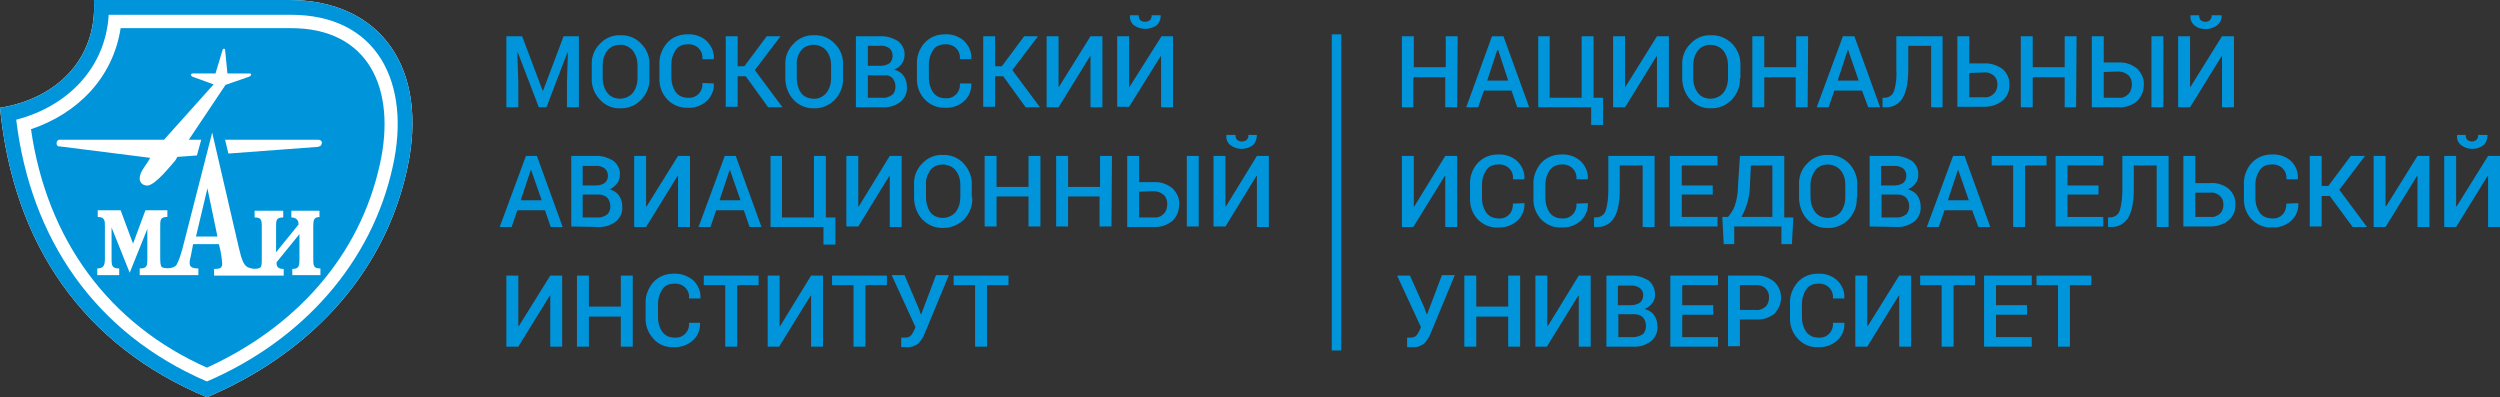 <?xml version="1.0" encoding="utf-8"?>
<!-- Generator: Adobe Illustrator 23.1.1, SVG Export Plug-In . SVG Version: 6.00 Build 0)  -->
<svg version="1.1" id="Layer_1" xmlns="http://www.w3.org/2000/svg" xmlns:xlink="http://www.w3.org/1999/xlink" x="0px" y="0px"
	 viewBox="0 0 524.3 83.3" style="enable-background:new 0 0 524.3 83.3;" xml:space="preserve">
<rect x="0" y="0" width="524.3" height="83.3" fill="#333333" stroke="none"/>
<style type="text/css">
	.st0{fill:none;stroke:#0095DA;stroke-width:2;stroke-miterlimit:10;}
	.st1{fill:#0095DA;}
	.st2{fill:#FFFFFF;}
</style>
<title>Asset 5</title>
<g>
	<g id="Layer_1-2">
		<line class="st0" x1="280.3" y1="7.2" x2="280.3" y2="73.5"/>
		<g>
			<g>
				<path class="st1" d="M305.6,22.5h-2.5v-6.3h-6.7v6.3H294V7.6h2.5v6.5h6.7V7.6h2.5L305.6,22.5z"/>
				<path class="st1" d="M317,19h-5.8l-1.2,3.5h-2.5l5.4-14.9h2.4l5.4,14.9h-2.5L317,19z M311.9,16.9h4.4l-2.1-6.4H314L311.9,16.9z"
					/>
				<path class="st1" d="M322.5,7.6h2.5v12.9h6.7V7.6h2.5v12.9h2v5.7h-2.5v-3.7h-11.1V7.6z"/>
				<path class="st1" d="M347.5,7.6h2.5v14.9h-2.5V11.8h-0.1l-6.6,10.7h-2.5V7.6h2.5v10.6h0.1L347.5,7.6z"/>
				<path class="st1" d="M364.9,16.4c0.1,1.7-0.6,3.3-1.7,4.5c-1.2,1.2-2.8,1.9-4.4,1.8c-1.6,0.1-3.2-0.6-4.3-1.8
					c-1.1-1.2-1.7-2.8-1.7-4.5v-2.7c-0.1-1.7,0.5-3.3,1.7-4.5c1.1-1.2,2.7-1.9,4.3-1.8c1.7-0.1,3.3,0.6,4.5,1.8
					c1.1,1.2,1.8,2.8,1.7,4.5V16.4z M362.4,13.7c0-1.1-0.3-2.2-1-3.1c-0.7-0.8-1.7-1.2-2.7-1.2c-1,0-2,0.4-2.6,1.2
					c-0.7,0.9-1,2-1,3.1v2.7c0,1.1,0.3,2.2,1,3.1c0.6,0.8,1.6,1.2,2.6,1.2c1,0,2-0.4,2.7-1.2c0.7-0.9,1-2,1-3.1L362.4,13.7z"/>
				<path class="st1" d="M379.1,22.5h-2.5v-6.3H370v6.3h-2.5V7.6h2.5v6.5h6.7V7.6h2.5L379.1,22.5z"/>
				<path class="st1" d="M390.5,19h-5.8l-1.2,3.5H381l5.5-14.9h2.4l5.4,14.9h-2.5L390.5,19z M385.4,16.9h4.4l-2.2-6.4h-0.1
					L385.4,16.9z"/>
				<path class="st1" d="M407.4,7.6v14.9H405V9.6h-4.8v4.9c0,2.8-0.4,4.8-1.2,6.1c-0.8,1.3-2.2,2-3.7,1.9h-0.5v-2h0.4
					c0.9,0,1.7-0.5,2-1.4c0.5-1.5,0.6-3.1,0.5-4.6V7.6H407.4z"/>
				<path class="st1" d="M413,13.3h3.1c1.4-0.1,2.8,0.4,3.9,1.2c0.9,0.8,1.5,2,1.4,3.3c0.1,1.3-0.5,2.5-1.4,3.3
					c-1.1,0.9-2.5,1.3-3.9,1.3h-5.6V7.6h2.5V13.3z M413,15.3v5.1h3.1c0.8,0.1,1.5-0.2,2.1-0.8c0.5-0.5,0.7-1.2,0.7-1.9
					c0-0.7-0.2-1.3-0.7-1.8c-0.6-0.5-1.3-0.8-2.1-0.7L413,15.3z"/>
				<path class="st1" d="M435.4,22.5H433v-6.3h-6.7v6.3h-2.5V7.6h2.5v6.5h6.7V7.6h2.5L435.4,22.5z"/>
				<path class="st1" d="M441.2,13.1h3.1c1.4-0.1,2.8,0.4,3.9,1.3c0.9,0.9,1.5,2.1,1.4,3.4c0,1.3-0.5,2.5-1.4,3.4
					c-1.1,0.9-2.5,1.4-3.9,1.3h-5.6V7.6h2.5L441.2,13.1z M441.2,15.1v5.4h3.1c0.8,0.1,1.5-0.2,2.1-0.8c0.5-0.5,0.7-1.3,0.7-2
					c0-0.7-0.2-1.4-0.7-1.9c-0.6-0.5-1.3-0.8-2.1-0.8L441.2,15.1z M453.7,22.5h-2.5V7.6h2.5V22.5z"/>
				<path class="st1" d="M466,7.6h2.5v14.9H466V11.8h-0.1l-6.6,10.7h-2.5V7.6h2.5v10.6h0.1L466,7.6z M465.9,3.2L465.9,3.2
					c0.1,0.8-0.3,1.6-0.9,2.1c-0.7,0.5-1.5,0.8-2.4,0.8c-0.9,0-1.7-0.2-2.4-0.8c-0.6-0.5-0.9-1.3-0.8-2V3.2h1.8c0,0.4,0.1,0.7,0.3,1
					c0.6,0.5,1.5,0.5,2,0c0.2-0.3,0.4-0.6,0.3-1H465.9z"/>
			</g>
			<g>
				<path class="st1" d="M303.1,32.7h2.5v14.9h-2.5V36.9H303l-6.6,10.7H294V32.7h2.5v10.6h0.1L303.1,32.7z"/>
				<path class="st1" d="M319.7,42.6L319.7,42.6c0.1,1.4-0.5,2.8-1.5,3.7c-1.1,1-2.6,1.5-4.1,1.4c-1.6,0.1-3.1-0.6-4.2-1.7
					c-1.1-1.2-1.7-2.8-1.6-4.5v-2.8c-0.1-1.6,0.5-3.3,1.6-4.5c1.1-1.2,2.6-1.8,4.2-1.8c1.5-0.1,3,0.4,4.1,1.4c1,1,1.6,2.3,1.5,3.7
					v0.1h-2.4c0.1-0.9-0.2-1.7-0.8-2.3c-0.6-0.6-1.5-0.9-2.4-0.8c-1,0-1.9,0.4-2.4,1.2c-0.6,0.9-0.9,1.9-0.9,3v2.9
					c0,1.1,0.3,2.1,0.9,3c0.6,0.8,1.5,1.2,2.5,1.2c0.9,0.1,1.7-0.2,2.3-0.8c0.6-0.6,0.8-1.5,0.8-2.3L319.7,42.6z"/>
				<path class="st1" d="M333,42.6L333,42.6c0.1,1.4-0.5,2.8-1.5,3.7c-1.1,1-2.6,1.5-4.1,1.4c-1.6,0.1-3.1-0.6-4.2-1.7
					c-1.1-1.2-1.7-2.8-1.6-4.5v-2.8c-0.1-1.6,0.5-3.2,1.6-4.5c1.1-1.2,2.6-1.8,4.2-1.8c1.5-0.1,3,0.4,4.1,1.4c1,1,1.6,2.3,1.5,3.7
					v0.1h-2.4c0.1-0.9-0.2-1.7-0.8-2.3c-0.6-0.6-1.5-0.9-2.4-0.8c-0.9,0-1.8,0.4-2.4,1.2c-0.6,0.9-0.9,1.9-0.9,3v2.9
					c0,1.1,0.3,2.1,0.9,3c0.6,0.8,1.5,1.2,2.5,1.2c0.9,0.1,1.7-0.2,2.3-0.8c0.6-0.6,0.9-1.5,0.8-2.3L333,42.6z"/>
				<path class="st1" d="M347,32.7v14.9h-2.5V34.7h-4.8v4.9c0,2.8-0.4,4.8-1.2,6.1c-0.8,1.3-2.2,2-3.7,1.9h-0.5v-2h0.4
					c0.9,0,1.7-0.5,2-1.3c0.5-1.5,0.6-3.1,0.6-4.7v-6.9H347z"/>
				<path class="st1" d="M359.2,40.8h-6.5v4.7h7.5v2h-10V32.7h10v2h-7.5v4.2h6.5L359.2,40.8z"/>
				<path class="st1" d="M375.8,51.2h-2.2v-3.7h-9.9v3.7h-2.2l-0.3-5.7h1.2c0.6-0.7,1.1-1.5,1.4-2.3c0.5-1.4,0.7-2.9,0.7-4.4
					l0.4-6.1h9.3v12.9h1.9L375.8,51.2z M367,38.7c0,1.4-0.2,2.7-0.6,4c-0.3,1-0.7,1.9-1.2,2.8h6.5V34.7h-4.5L367,38.7z"/>
				<path class="st1" d="M389.4,41.4c0.1,1.7-0.5,3.3-1.7,4.6c-1.2,1.2-2.8,1.9-4.4,1.8c-1.6,0.1-3.2-0.6-4.3-1.8
					c-1.1-1.2-1.7-2.9-1.7-4.5v-2.7c-0.1-1.7,0.5-3.3,1.7-4.5c1.1-1.2,2.7-1.9,4.3-1.8c1.7-0.1,3.3,0.6,4.5,1.8
					c1.1,1.2,1.8,2.8,1.7,4.5V41.4z M387,38.7c0-1.1-0.3-2.2-1-3c-0.7-0.8-1.7-1.2-2.7-1.2c-1,0-2,0.4-2.6,1.2c-0.6,0.9-1,1.9-1,3
					v2.7c0,1.1,0.3,2.2,1,3.1c0.6,0.8,1.6,1.2,2.6,1.2c1,0,2-0.4,2.7-1.2c0.7-0.9,1-2,1-3.1L387,38.7z"/>
				<path class="st1" d="M392.1,47.5V32.7h4.9c1.4-0.1,2.7,0.3,3.9,1c0.9,0.7,1.5,1.8,1.4,3c0,0.7-0.2,1.3-0.6,1.8
					c-0.4,0.5-1,1-1.6,1.2c0.8,0.2,1.6,0.7,2,1.3c0.5,0.7,0.7,1.5,0.7,2.3c0.1,1.2-0.4,2.4-1.4,3.2c-1.1,0.8-2.4,1.2-3.8,1.1
					L392.1,47.5z M394.6,38.9h2.7c0.7,0,1.3-0.2,1.8-0.5c0.5-0.4,0.7-1,0.7-1.5c0-0.6-0.2-1.2-0.7-1.6c-0.6-0.4-1.3-0.6-2.1-0.5
					h-2.5V38.9z M394.6,40.8v4.8h3.1c0.7,0.1,1.4-0.2,2-0.6c0.5-0.4,0.7-1.1,0.7-1.7c0-0.7-0.2-1.3-0.6-1.8
					c-0.5-0.5-1.1-0.7-1.8-0.7L394.6,40.8z"/>
				<path class="st1" d="M413.6,44.1h-5.8l-1.2,3.5h-2.5l5.5-14.9h2.4l5.4,14.9h-2.5L413.6,44.1z M408.5,42h4.4l-2.2-6.3h-0.1
					L408.5,42z"/>
				<path class="st1" d="M429.2,34.7h-4.5v12.9h-2.5V34.7h-4.5v-2h11.5V34.7z"/>
				<path class="st1" d="M440.1,40.8h-6.5v4.7h7.5v2h-10V32.7h10v2h-7.5v4.2h6.5L440.1,40.8z"/>
				<path class="st1" d="M454.8,32.7v14.9h-2.5V34.7h-4.8v4.9c0,2.8-0.4,4.8-1.2,6.1c-0.8,1.3-2.2,2-3.7,1.9h-0.5v-2h0.4
					c0.9,0,1.7-0.5,2-1.3c0.5-1.5,0.6-3.1,0.6-4.7v-6.9H454.8z"/>
				<path class="st1" d="M460.4,38.4h3.1c1.4-0.1,2.8,0.3,3.9,1.2c0.9,0.8,1.5,2,1.4,3.3c0.1,1.3-0.5,2.5-1.4,3.3
					c-1.1,0.9-2.5,1.3-3.9,1.3h-5.6V32.7h2.5L460.4,38.4z M460.4,40.4v5.1h3.1c0.8,0.1,1.5-0.2,2.1-0.7c0.5-0.5,0.7-1.2,0.7-1.9
					c0-0.7-0.2-1.3-0.7-1.8c-0.6-0.5-1.3-0.8-2.1-0.7L460.4,40.4z"/>
				<path class="st1" d="M482,42.6L482,42.6c0.1,1.4-0.5,2.8-1.5,3.7c-1.1,1-2.6,1.5-4.1,1.4c-1.6,0.1-3.1-0.6-4.2-1.7
					c-1.1-1.2-1.7-2.8-1.6-4.5v-2.8c-0.1-1.6,0.5-3.3,1.6-4.5c1.1-1.2,2.6-1.8,4.2-1.8c1.5-0.1,3,0.4,4.1,1.4c1,1,1.5,2.3,1.4,3.7
					v0.1h-2.4c0.1-0.9-0.2-1.7-0.8-2.3c-0.6-0.6-1.5-0.9-2.4-0.8c-1,0-1.9,0.4-2.4,1.2c-0.6,0.9-0.9,1.9-0.9,3v2.9
					c0,1.1,0.3,2.1,0.9,3c0.6,0.8,1.5,1.2,2.5,1.2c0.9,0.1,1.7-0.2,2.3-0.8c0.6-0.6,0.8-1.5,0.8-2.3L482,42.6z"/>
				<path class="st1" d="M488.6,41.1h-1.7v6.4h-2.5V32.7h2.5V39h1.4l4.7-6.3h3l-5.4,7.1l5.8,7.8h-3L488.6,41.1z"/>
				<path class="st1" d="M507,32.7h2.5v14.9H507V36.9h-0.1l-6.6,10.7h-2.5V32.7h2.5v10.6h0.1L507,32.7z"/>
				<path class="st1" d="M521.8,32.7h2.5v14.9h-2.5V36.9h-0.1l-6.6,10.7h-2.5V32.7h2.5v10.6h0.1L521.8,32.7z M521.7,28.3L521.7,28.3
					c0,0.8-0.3,1.6-0.8,2.1c-1.4,1.1-3.4,1.1-4.8,0c-0.6-0.5-0.9-1.2-0.8-2v-0.1h1.8c0,0.4,0.1,0.7,0.3,1c0.6,0.5,1.4,0.5,2,0
					c0.2-0.3,0.4-0.6,0.3-1H521.7z"/>
			</g>
			<g>
				<path class="st1" d="M298.7,64.5l0.5,1.4h0.1l3.1-8.2h2.7L300,70c-0.3,0.8-0.8,1.5-1.4,2.1c-0.7,0.5-1.5,0.8-2.4,0.7h-0.6h-0.5
					v-2h0.4h0.4c0.4,0,0.8-0.1,1.1-0.4c0.3-0.3,0.5-0.7,0.7-1.1l0.3-0.7L293,57.8h2.7L298.7,64.5z"/>
				<path class="st1" d="M318.8,72.7h-2.5v-6.3h-6.7v6.3h-2.5V57.8h2.5v6.5h6.7v-6.5h2.5V72.7z"/>
				<path class="st1" d="M331.1,57.8h2.5v14.9h-2.5V62h-0.1l-6.6,10.7H322V57.8h2.5v10.6h0.1L331.1,57.8z"/>
				<path class="st1" d="M336.9,72.7V57.8h4.9c1.4-0.1,2.7,0.3,3.9,1c0.9,0.7,1.4,1.8,1.4,3c0,0.7-0.2,1.3-0.6,1.8
					c-0.4,0.5-1,1-1.6,1.2c0.8,0.2,1.5,0.6,2,1.3c0.5,0.7,0.7,1.5,0.7,2.3c0.1,1.2-0.4,2.4-1.4,3.2c-1.1,0.8-2.4,1.2-3.8,1.1
					L336.9,72.7z M339.4,64h2.7c0.7,0,1.3-0.2,1.8-0.5c0.5-0.4,0.7-1,0.7-1.5c0.1-0.6-0.2-1.2-0.7-1.6c-0.6-0.4-1.3-0.6-2.1-0.5
					h-2.5V64z M339.4,65.9v4.8h3.1c0.7,0,1.4-0.2,2-0.6c0.5-0.4,0.7-1.1,0.7-1.7c0-0.7-0.2-1.3-0.6-1.8c-0.5-0.5-1.1-0.7-1.8-0.7
					H339.4z"/>
				<path class="st1" d="M359.3,66h-6.5v4.7h7.5v2h-10V57.8h10v2h-7.5V64h6.5L359.3,66z"/>
				<path class="st1" d="M364.9,67v5.6h-2.5V57.8h5.8c1.4-0.1,2.8,0.4,3.9,1.3c1.9,1.8,1.9,4.8,0,6.7c0,0,0,0,0,0
					c-1.1,0.9-2.5,1.3-3.9,1.2H364.9z M364.9,65h3.3c0.8,0.1,1.5-0.2,2.1-0.7c0.5-0.5,0.7-1.2,0.7-1.9c0.1-1.4-1-2.6-2.4-2.6
					c-0.1,0-0.3,0-0.4,0h-3.3V65z"/>
				<path class="st1" d="M386.8,67.7L386.8,67.7c0.1,1.5-0.5,2.8-1.5,3.7c-1.1,1-2.6,1.5-4.1,1.4c-1.6,0.1-3.1-0.6-4.2-1.8
					c-1.1-1.2-1.7-2.8-1.6-4.5v-2.8c-0.1-1.6,0.5-3.2,1.6-4.5c1.1-1.2,2.6-1.8,4.2-1.8c1.5-0.1,3,0.4,4.1,1.4c1,1,1.6,2.3,1.5,3.7
					v0.1h-2.4c0.1-0.9-0.2-1.7-0.8-2.3c-0.6-0.6-1.5-0.9-2.4-0.8c-1,0-1.9,0.4-2.4,1.2c-0.6,0.9-0.9,1.9-0.9,3v2.9
					c0,1.1,0.3,2.1,0.9,3c0.6,0.8,1.5,1.2,2.5,1.2c0.9,0.1,1.7-0.2,2.3-0.8c0.6-0.6,0.9-1.5,0.8-2.3L386.8,67.7z"/>
				<path class="st1" d="M398.3,57.8h2.5v14.9h-2.5V62h-0.1l-6.6,10.7h-2.5V57.8h2.5v10.6h0.1L398.3,57.8z"/>
				<path class="st1" d="M414.2,59.8h-4.5v12.9h-2.5V59.8h-4.5v-2h11.5L414.2,59.8z"/>
				<path class="st1" d="M425.1,66h-6.5v4.7h7.5v2h-10V57.8h10v2h-7.5V64h6.5L425.1,66z"/>
				<path class="st1" d="M438.6,59.8h-4.5v12.9h-2.5V59.8h-4.5v-2h11.5V59.8z"/>
			</g>
		</g>
		<g>
			<g>
				<path class="st1" d="M109.5,7.6l4.3,11.4h0.1l4.3-11.4h3.2v14.9h-2.5v-5.1l0.2-6.4H119l-4.4,11.5H113L108.6,11h-0.1l0.2,6.4v5.1
					h-2.5V7.6H109.5z"/>
				<path class="st1" d="M136.2,16.4c0.1,1.7-0.6,3.3-1.7,4.5c-1.2,1.2-2.8,1.9-4.4,1.8c-1.6,0.1-3.2-0.6-4.3-1.8
					c-1.1-1.2-1.8-2.8-1.7-4.5v-2.7c-0.1-1.7,0.5-3.3,1.7-4.5c1.1-1.2,2.7-1.9,4.3-1.8c1.7-0.1,3.3,0.6,4.4,1.8
					c1.2,1.2,1.8,2.8,1.7,4.5L136.2,16.4z M133.7,13.7c0-1.1-0.3-2.2-1-3.1c-0.7-0.8-1.7-1.3-2.7-1.2c-1,0-2,0.4-2.6,1.2
					c-0.7,0.9-1,1.9-1,3.1v2.7c0,1.1,0.3,2.2,1,3.1c0.6,0.8,1.6,1.2,2.6,1.2c1,0,2-0.4,2.7-1.2c0.7-0.9,1-2,1-3.1L133.7,13.7z"/>
				<path class="st1" d="M149.7,17.5L149.7,17.5c0.1,1.4-0.5,2.8-1.5,3.7c-1.1,1-2.6,1.5-4.1,1.4c-1.6,0-3.1-0.6-4.2-1.8
					c-1.1-1.2-1.7-2.8-1.6-4.5v-2.8c-0.1-1.6,0.5-3.2,1.6-4.5c1.1-1.2,2.6-1.8,4.2-1.8c1.5-0.1,3,0.4,4.1,1.4c1,1,1.6,2.3,1.5,3.7
					v0.1h-2.4c0.1-0.9-0.2-1.7-0.8-2.3c-0.6-0.6-1.5-0.9-2.4-0.8c-1,0-1.9,0.4-2.4,1.2c-0.6,0.9-0.9,1.9-0.9,3v2.8
					c0,1.1,0.3,2.1,0.9,3c0.6,0.8,1.5,1.2,2.5,1.2c0.9,0.1,1.7-0.2,2.3-0.8c0.6-0.6,0.9-1.5,0.8-2.3L149.7,17.5z"/>
				<path class="st1" d="M156.4,16h-1.7v6.4h-2.5V7.6h2.5v6.3h1.4l4.7-6.3h2.9l-5.4,7.1l5.8,7.8h-3L156.4,16z"/>
				<path class="st1" d="M176.8,16.4c0.1,1.7-0.6,3.3-1.7,4.5c-1.2,1.2-2.8,1.9-4.4,1.8c-1.6,0.1-3.2-0.6-4.3-1.8
					c-1.1-1.2-1.7-2.8-1.7-4.5v-2.7c-0.1-1.7,0.5-3.3,1.7-4.5c1.1-1.2,2.7-1.9,4.3-1.8c1.7-0.1,3.3,0.6,4.4,1.8
					c1.2,1.2,1.8,2.8,1.7,4.5V16.4z M174.3,13.7c0-1.1-0.3-2.2-1-3.1c-0.7-0.8-1.7-1.2-2.7-1.2c-1,0-2,0.4-2.6,1.2
					c-0.7,0.9-1,2-0.9,3.1v2.7c0,1.1,0.3,2.2,0.9,3.1c0.6,0.8,1.6,1.2,2.6,1.2c1,0.1,2-0.4,2.7-1.2c0.7-0.9,1-2,1-3.1L174.3,13.7z"
					/>
				<path class="st1" d="M179.5,22.5V7.6h4.9c1.4-0.1,2.7,0.3,3.9,1c0.9,0.7,1.5,1.8,1.4,3c0,0.6-0.2,1.3-0.6,1.8
					c-0.4,0.5-1,1-1.6,1.2c0.8,0.2,1.5,0.6,2,1.3c0.5,0.7,0.7,1.5,0.7,2.3c0.1,1.2-0.4,2.4-1.4,3.2c-1.1,0.8-2.4,1.2-3.8,1.1
					L179.5,22.5z M182,13.8h2.7c0.7,0,1.3-0.2,1.8-0.5c0.5-0.4,0.7-1,0.7-1.6c0-0.6-0.2-1.2-0.7-1.6c-0.6-0.4-1.3-0.6-2.1-0.5H182
					V13.8z M182,15.7v4.8h3.1c0.7,0.1,1.4-0.2,2-0.6c0.5-0.4,0.7-1.1,0.7-1.7c0-0.7-0.2-1.3-0.6-1.8c-0.5-0.5-1.1-0.7-1.8-0.6H182z"
					/>
				<path class="st1" d="M203.7,17.5L203.7,17.5c0.1,1.4-0.5,2.8-1.5,3.7c-1.1,1-2.6,1.5-4.1,1.4c-1.6,0-3.1-0.6-4.2-1.8
					c-1.1-1.2-1.7-2.8-1.6-4.5v-2.8c-0.1-1.6,0.5-3.3,1.6-4.5c1.1-1.2,2.6-1.8,4.2-1.8c1.5-0.1,3,0.4,4.1,1.4c1,1,1.6,2.3,1.5,3.7
					v0.1h-2.4c0.1-0.9-0.2-1.7-0.8-2.3c-0.6-0.6-1.5-0.9-2.4-0.8c-1,0-1.9,0.4-2.4,1.2c-0.6,0.9-0.9,1.9-0.9,3v2.9
					c0,1.1,0.3,2.1,0.9,3c0.6,0.8,1.5,1.2,2.5,1.2c0.9,0.1,1.7-0.2,2.3-0.8c0.6-0.6,0.9-1.5,0.8-2.3L203.7,17.5z"/>
				<path class="st1" d="M210.4,16h-1.7v6.4h-2.5V7.6h2.5v6.3h1.4l4.7-6.3h2.9l-5.4,7.1l5.8,7.8h-3L210.4,16z"/>
				<path class="st1" d="M228.7,7.6h2.5v14.9h-2.5V11.8h-0.1l-6.6,10.7h-2.5V7.6h2.5v10.6h0.1L228.7,7.6z"/>
				<path class="st1" d="M243.6,7.6h2.4v14.9h-2.5V11.8h-0.1l-6.6,10.6h-2.5V7.6h2.5v10.6h0.1L243.6,7.6z M243.4,3.2L243.4,3.2
					c0.1,0.8-0.3,1.6-0.8,2.1c-1.4,1-3.4,1-4.8,0c-0.6-0.5-0.9-1.3-0.8-2V3.2h1.8c0,0.4,0.1,0.7,0.3,1c0.6,0.5,1.5,0.5,2.1,0
					c0.2-0.3,0.4-0.6,0.3-1H243.4z"/>
			</g>
			<g>
				<path class="st1" d="M114.3,44.1h-5.8l-1.2,3.5h-2.5l5.5-14.9h2.3l5.4,14.9h-2.5L114.3,44.1z M109.2,42h4.4l-2.2-6.3h-0.1
					L109.2,42z"/>
				<path class="st1" d="M119.8,47.5V32.7h4.9c1.4-0.1,2.7,0.3,3.9,1c0.9,0.7,1.5,1.8,1.4,3c0,0.6-0.2,1.3-0.6,1.8
					c-0.4,0.5-1,1-1.6,1.2c0.8,0.2,1.5,0.6,2,1.3c0.5,0.7,0.7,1.5,0.7,2.3c0.1,1.2-0.4,2.4-1.4,3.2c-1.1,0.8-2.4,1.2-3.8,1.1
					L119.8,47.5z M122.2,38.9h2.8c0.7,0,1.3-0.2,1.8-0.5c0.5-0.4,0.7-1,0.7-1.5c0-0.6-0.2-1.2-0.7-1.6c-0.6-0.4-1.3-0.6-2.1-0.5
					h-2.5L122.2,38.9z M122.2,40.8v4.8h3.1c0.7,0.1,1.4-0.2,2-0.6c0.5-0.4,0.7-1.1,0.7-1.7c0-0.7-0.2-1.3-0.6-1.8
					c-0.5-0.5-1.1-0.7-1.8-0.7L122.2,40.8z"/>
				<path class="st1" d="M142.2,32.7h2.5v14.9h-2.5V36.9h-0.1l-6.6,10.7h-2.5V32.7h2.5v10.6h0.1L142.2,32.7z"/>
				<path class="st1" d="M156,44.1h-5.8l-1.2,3.5h-2.5l5.5-14.9h2.3l5.4,14.9h-2.5L156,44.1z M150.9,42h4.4l-2.2-6.3h-0.1L150.9,42z
					"/>
				<path class="st1" d="M161.5,32.7h2.5v12.9h6.7V32.7h2.5v12.9h2v5.7h-2.5v-3.7h-11.1V32.7z"/>
				<path class="st1" d="M186.6,32.7h2.5v14.9h-2.5V36.9h-0.1L180,47.5h-2.5V32.7h2.5v10.6h0.1L186.6,32.7z"/>
				<path class="st1" d="M203.9,41.4c0.1,1.7-0.5,3.3-1.7,4.6c-1.2,1.2-2.8,1.8-4.4,1.8c-1.6,0.1-3.2-0.6-4.4-1.8
					c-1.1-1.2-1.7-2.9-1.7-4.5v-2.7c-0.1-1.7,0.5-3.3,1.7-4.5c1.1-1.2,2.7-1.9,4.3-1.8c1.7-0.1,3.3,0.6,4.4,1.8
					c1.1,1.2,1.8,2.8,1.7,4.5V41.4z M201.4,38.7c0-1.1-0.3-2.1-1-3c-0.7-0.8-1.7-1.2-2.7-1.2c-1,0-2,0.4-2.6,1.2
					c-0.6,0.9-1,1.9-0.9,3v2.7c0,1.1,0.3,2.2,0.9,3.1c0.6,0.8,1.6,1.2,2.6,1.2c1,0,2-0.4,2.7-1.2c0.7-0.9,1-2,1-3.1L201.4,38.7z"/>
				<path class="st1" d="M218.2,47.5h-2.5v-6.3h-6.7v6.3h-2.5V32.7h2.5v6.5h6.7v-6.5h2.5V47.5z"/>
				<path class="st1" d="M233.1,47.5h-2.5v-6.3H224v6.3h-2.5V32.7h2.5v6.5h6.7v-6.5h2.5L233.1,47.5z"/>
				<path class="st1" d="M238.9,38.2h3.1c1.4-0.1,2.8,0.4,3.9,1.3c0.9,0.9,1.5,2.1,1.4,3.4c0,1.3-0.5,2.5-1.4,3.4
					c-1.1,0.9-2.5,1.4-3.9,1.3h-5.6V32.7h2.5L238.9,38.2z M238.9,40.2v5.4h3.1c0.8,0.1,1.5-0.2,2.1-0.8c0.5-0.5,0.7-1.3,0.7-2
					c0-0.7-0.2-1.4-0.7-1.9c-0.6-0.5-1.3-0.8-2.1-0.8L238.9,40.2z M251.4,47.5h-2.5V32.7h2.5V47.5z"/>
				<path class="st1" d="M263.6,32.7h2.5v14.9h-2.5V36.9h-0.1L257,47.5h-2.5V32.7h2.5v10.6h0.1L263.6,32.7z M263.6,28.3L263.6,28.3
					c0,0.8-0.3,1.6-0.8,2.1c-1.4,1.1-3.4,1.1-4.8,0c-0.6-0.5-0.9-1.2-0.8-2v-0.1h1.9c0,0.4,0.1,0.7,0.3,1c0.6,0.5,1.5,0.5,2.1,0
					c0.2-0.3,0.4-0.6,0.3-1H263.6z"/>
			</g>
			<g>
				<path class="st1" d="M115.4,57.8h2.5v14.9h-2.5V62h-0.1l-6.6,10.7h-2.5V57.8h2.5v10.6h0.1L115.4,57.8z"/>
				<path class="st1" d="M132.7,72.7h-2.5v-6.3h-6.7v6.3h-2.5V57.8h2.5v6.5h6.7v-6.5h2.5V72.7z"/>
				<path class="st1" d="M146.8,67.7L146.8,67.7c0.1,1.5-0.5,2.8-1.5,3.7c-1.1,1-2.6,1.5-4.1,1.4c-1.6,0.1-3.2-0.6-4.2-1.8
					c-1.1-1.2-1.7-2.8-1.6-4.5v-2.8c-0.1-1.6,0.5-3.2,1.6-4.5c1.1-1.2,2.6-1.8,4.2-1.8c1.5-0.1,3,0.4,4.2,1.4c1,1,1.6,2.3,1.5,3.7
					v0.1h-2.4c0.1-0.9-0.2-1.7-0.8-2.3c-0.6-0.6-1.5-0.9-2.4-0.8c-1,0-1.9,0.4-2.4,1.2c-0.6,0.9-0.9,1.9-0.9,3v2.9
					c0,1.1,0.3,2.1,0.9,3c0.6,0.8,1.5,1.2,2.5,1.2c0.9,0.1,1.7-0.2,2.3-0.8c0.6-0.6,0.9-1.5,0.8-2.3L146.8,67.7z"/>
				<path class="st1" d="M159.1,59.8h-4.5v12.9h-2.5V59.8h-4.5v-2h11.5L159.1,59.8z"/>
				<path class="st1" d="M170.1,57.8h2.5v14.9h-2.5V62h-0.1l-6.6,10.7H161V57.8h2.5v10.6h0.1L170.1,57.8z"/>
				<path class="st1" d="M186,59.8h-4.5v12.9H179V59.8h-4.5v-2H186V59.8z"/>
				<path class="st1" d="M192.6,64.5l0.5,1.4h0.1l3.1-8.2h2.7L193.9,70c-0.3,0.8-0.8,1.5-1.4,2.1c-0.7,0.5-1.5,0.8-2.4,0.7h-0.6
					c-0.2,0-0.4,0-0.5,0v-2h0.4h0.5c0.4,0,0.8-0.1,1.1-0.4c0.3-0.3,0.5-0.7,0.7-1.1l0.3-0.7l-5-10.9h2.7L192.6,64.5z"/>
				<path class="st1" d="M211.5,59.8H207v12.9h-2.5V59.8H200v-2h11.5V59.8z"/>
			</g>
		</g>
		<path class="st2" d="M60.6,0H19.7C20.4,12.8,11.4,20.8,0,22.6c2.8,28.7,17.6,50,43.4,60.7c20.4-8.6,37-24.9,42-47.9
			C90,14.4,79.9,0,60.6,0z"/>
		<path class="st1" d="M60.6,0H19.7C20.4,12.8,11.4,20.8,0,22.6c2.8,28.7,17.6,50,43.4,60.7c20.4-8.6,37-24.9,42-47.9
			C90,14.4,79.9,0,60.6,0z M82.4,34.8c-4.4,20.3-19,36.6-39,45.2c-23.5-10.1-37-30-40-54.9c10.5-2.7,18.7-10.6,19.4-22h38
			C79.3,3,86.2,17.6,82.4,34.8z"/>
		<polygon class="st1" points="41.1,49.6 45.6,49.6 43.5,39.5 		"/>
		<path class="st1" d="M60.8,5.9H25.3c-1.6,10.4-9,17.9-18.8,21.2c3.3,23,16.2,40.8,36.9,50c18.2-8.3,32-23,36.3-42.8
			C83.1,18.8,77.5,5.8,60.8,5.9z M12.5,29.3h21.9l10.4-11.6l-4.4-1.6c-0.5-0.2-0.4-0.7,0-0.7h4.8l1.5-5c0.1-0.3,0.5-0.2,0.5,0l0.5,5
			h4.7c0.3,0,0.5,0.4-0.2,0.7l-4.9,1.7l-7.7,11.5h2.6l-0.9,3.3l-4.1,0.3l-0.4,0.7c-1.2,1.4-4,4.9-5.7,5.3c-0.9,0.1-1.7-0.4-1.8-1.3
			c0-0.3,0-0.6,0.1-0.9c0.4-1.3,1.5-2.4,2.1-3.6l-19-2.4C11.6,30.8,11.7,29.3,12.5,29.3z M67.2,45.5c-1.4,0-1.5,0.6-1.5,2v6.8
			c0,1.5,0.1,2,1.5,2v1.4h-5.9v-1.3c1.3,0,1.5-0.5,1.5-2v-5.3l-4.8,5.9v0.2c0,0.8,0.4,1.2,1.5,1.2v1.4H44.9v-1.4
			c1.1,0,1.7-0.1,1.7-1.1c-0.1-1.4-0.3-2.7-0.7-4.1h-5.4L40,53.8c-0.5,1.8-0.3,2.5,1.6,2.5v1.4H29.3v-1.4c1.5,0,1.6-0.5,1.6-2V48
			l-3.7,9.2l-3.8-9.5v6.7c0,1.3,0.1,1.9,1.6,1.9v1.4h-4.6v-1.4c1.5,0,1.6-0.9,1.6-2.2v-6.6c0-1.2,0-2-1.5-2v-1.4h4.8l2.6,7l2.6-7
			h4.6v1.4c-1.5,0-1.5,0.6-1.5,2v6.8c0,1.3,0.2,1.7,0.5,1.8c0.9,0.3,2.6,0.2,3-0.7c0.5-1,0.8-2,1.1-3l6.3-24.6l5.6,24.2
			c0.6,2.6,1,3.3,1.5,3.8s2.4,0.9,3.1,0.2c0.1-0.2,0.2-0.4,0.2-1.6v-6.8c0-1.5-0.1-2-1.5-2v-1.4h6v1.4c-1.5,0-1.5,0.6-1.5,2v5.3
			l4.7-5.8v-0.2c0-0.6-0.4-1.3-1.5-1.3v-1.4h5.9V45.5z M66.7,30.8l-18.8,1.4l-0.7-2.9h19.5c0.4,0,0.8,0.2,0.8,0.6
			c0,0.4-0.2,0.8-0.6,0.8C66.8,30.8,66.7,30.8,66.7,30.8z"/>
	</g>
</g>
</svg>
